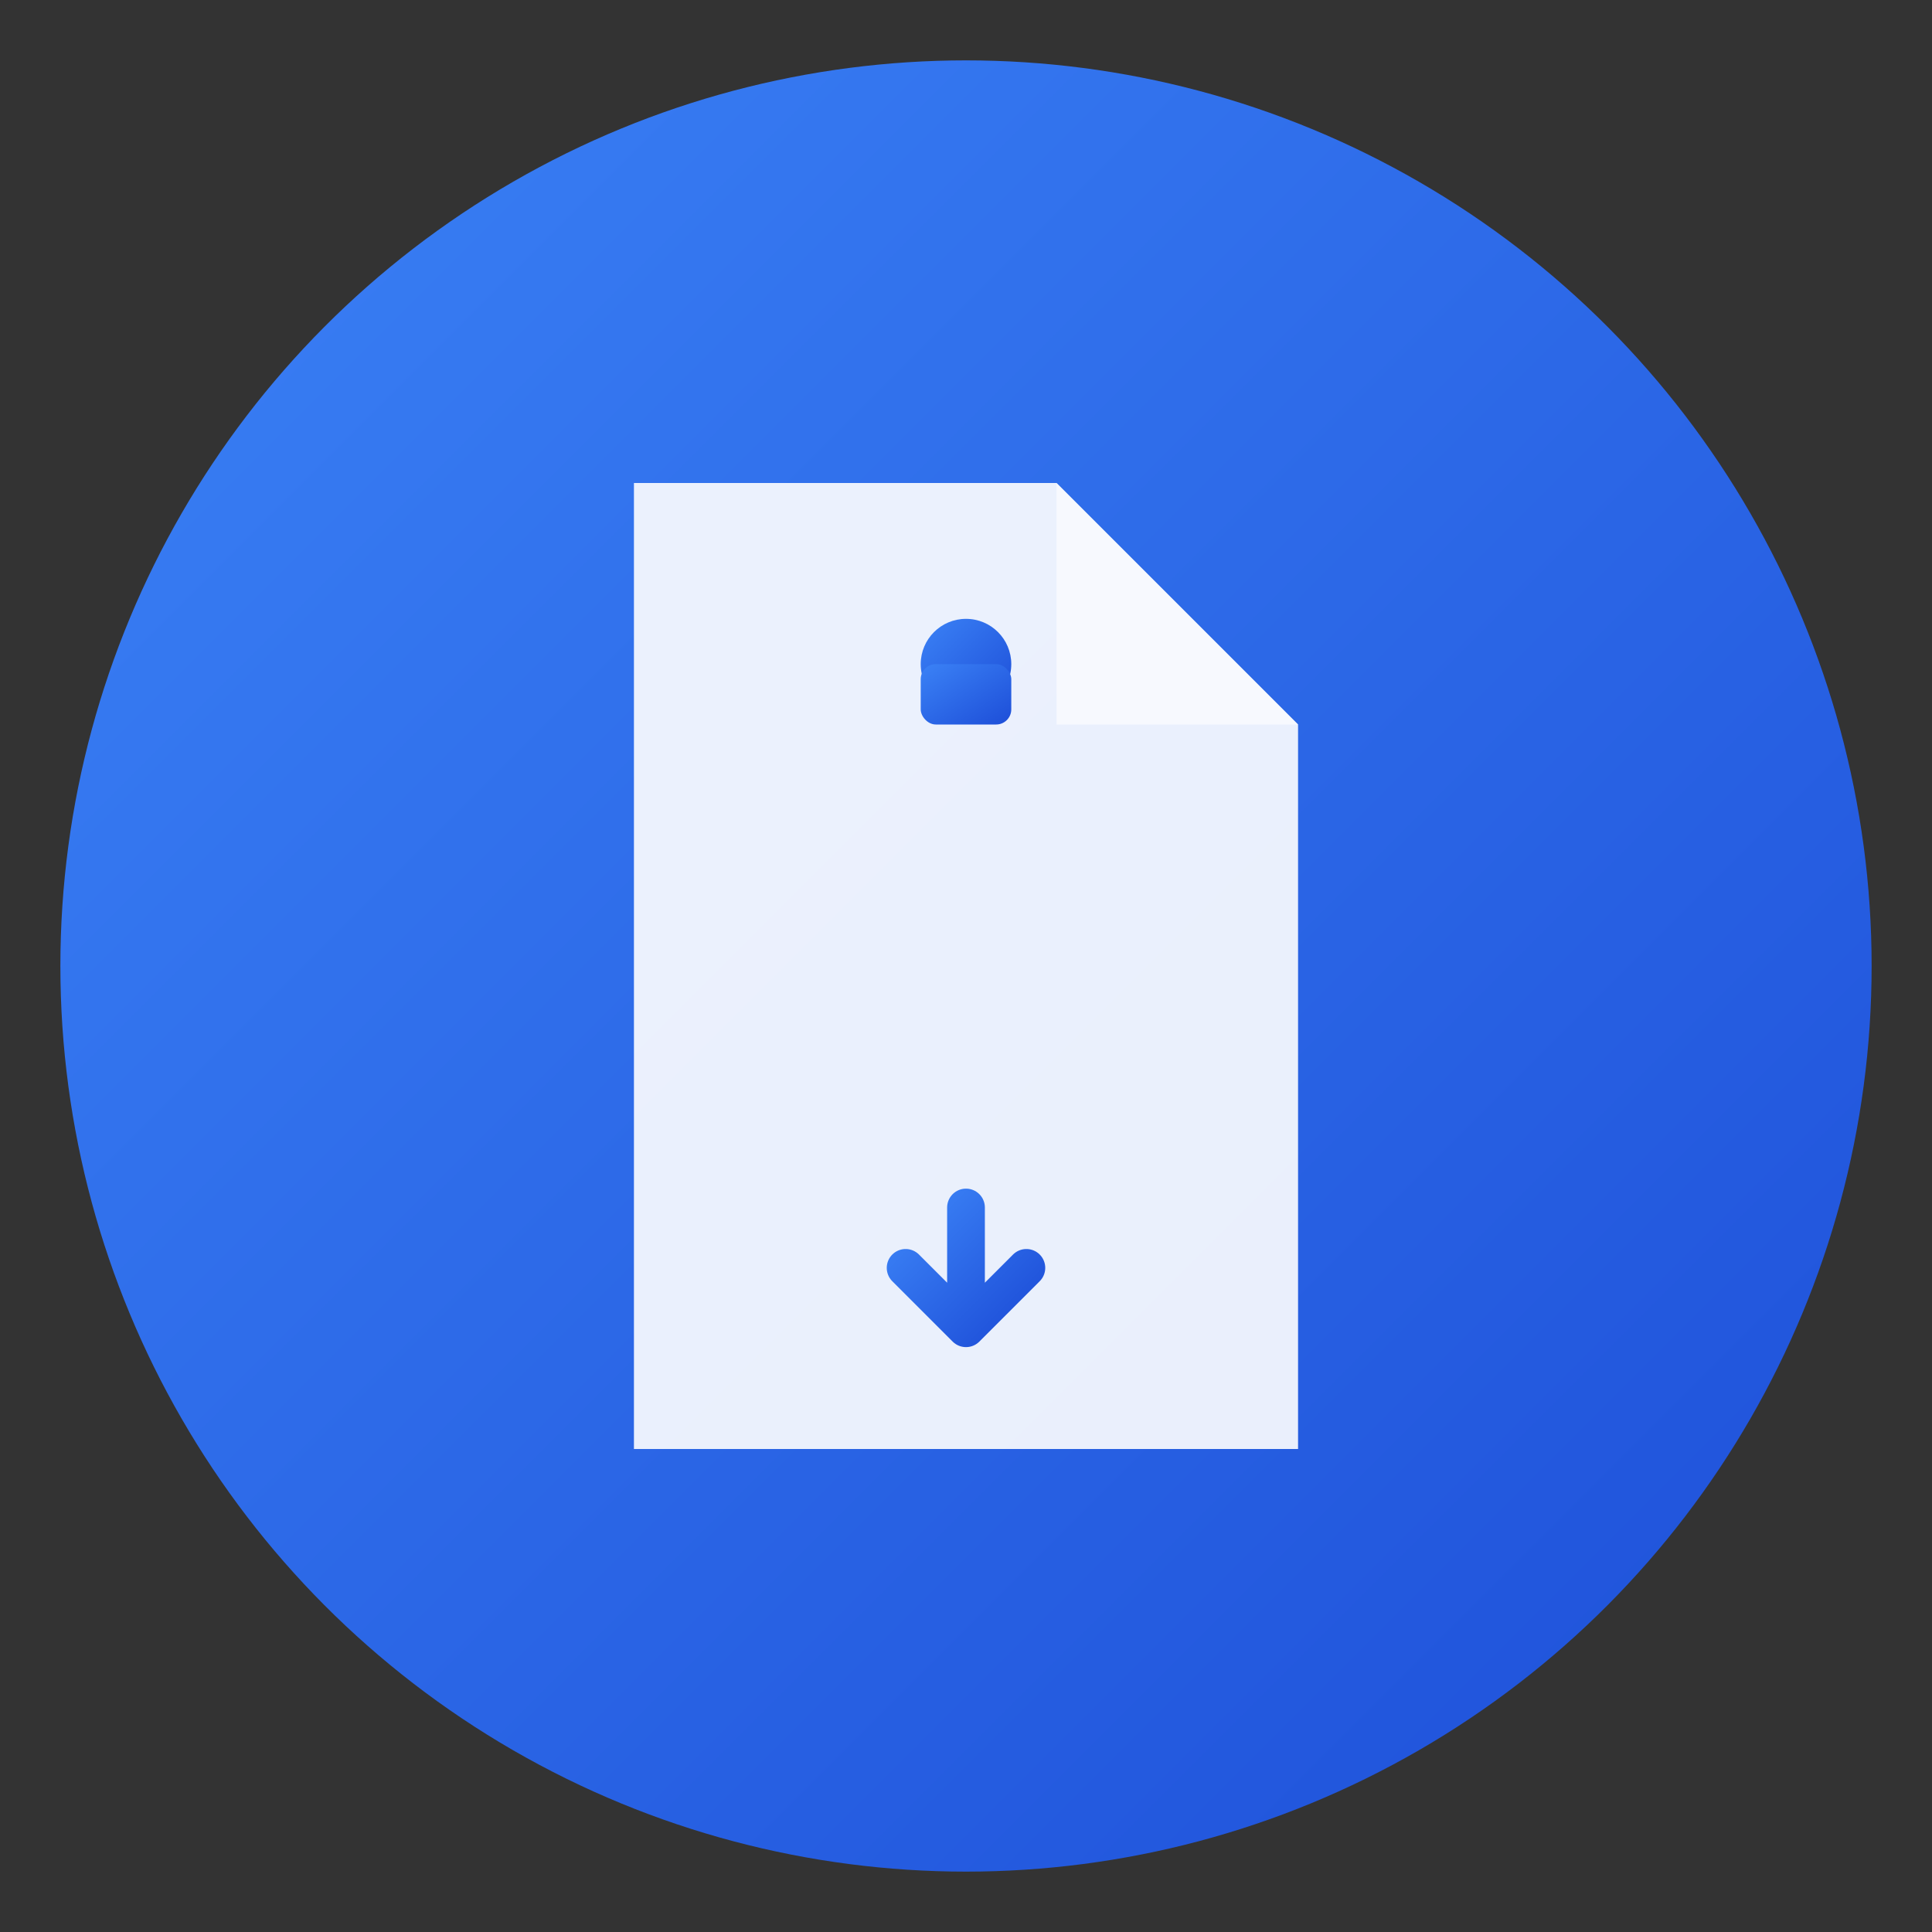 <svg xmlns="http://www.w3.org/2000/svg" viewBox="0 0 128 128">
    <rect x="0" y="0" width="128" height="128" fill="#333333" stroke="none"/>
    <defs>
        <linearGradient id="grad1" x1="0%" y1="0%" x2="100%" y2="100%">
            <stop offset="0%" style="stop-color:#3B82F6;stop-opacity:1" />
            <stop offset="100%" style="stop-color:#1D4ED8;stop-opacity:1" />
        </linearGradient>
    </defs>
    
    <!-- Background circle -->
    <circle cx="64" cy="64" r="60" fill="url(#grad1)"/>
    
    <!-- Document/Page icon -->
    <path d="M 42 32 L 42 96 L 86 96 L 86 48 L 70 32 Z" fill="white" opacity="0.9"/>
    <path d="M 70 32 L 70 48 L 86 48" fill="white" opacity="0.6"/>
    
    <!-- Lines on document -->
    <line x1="50" y1="58" x2="78" y2="58" stroke="url(#grad1)" stroke-width="2" stroke-linecap="round"/>
    <line x1="50" y1="66" x2="78" y2="66" stroke="url(#grad1)" stroke-width="2" stroke-linecap="round"/>
    <line x1="50" y1="74" x2="70" y2="74" stroke="url(#grad1)" stroke-width="2" stroke-linecap="round"/>
    
    <!-- Arrow pointing down (inheritance/passing down) -->
    <path d="M 64 80 L 64 88 M 64 88 L 60 84 M 64 88 L 68 84" 
          stroke="url(#grad1)" 
          stroke-width="2.5" 
          stroke-linecap="round" 
          stroke-linejoin="round" 
          fill="none"/>
    
    <!-- Lock/Security element (small) -->
    <circle cx="64" cy="44" r="3" fill="url(#grad1)"/>
    <rect x="61" y="44" width="6" height="4" rx="1" fill="url(#grad1)"/>
    
    <style>
        @media (prefers-color-scheme: dark) {
            circle[fill="url(#grad1)"] { 
                fill: url(#grad1);
            }
        }
    </style>
</svg>
